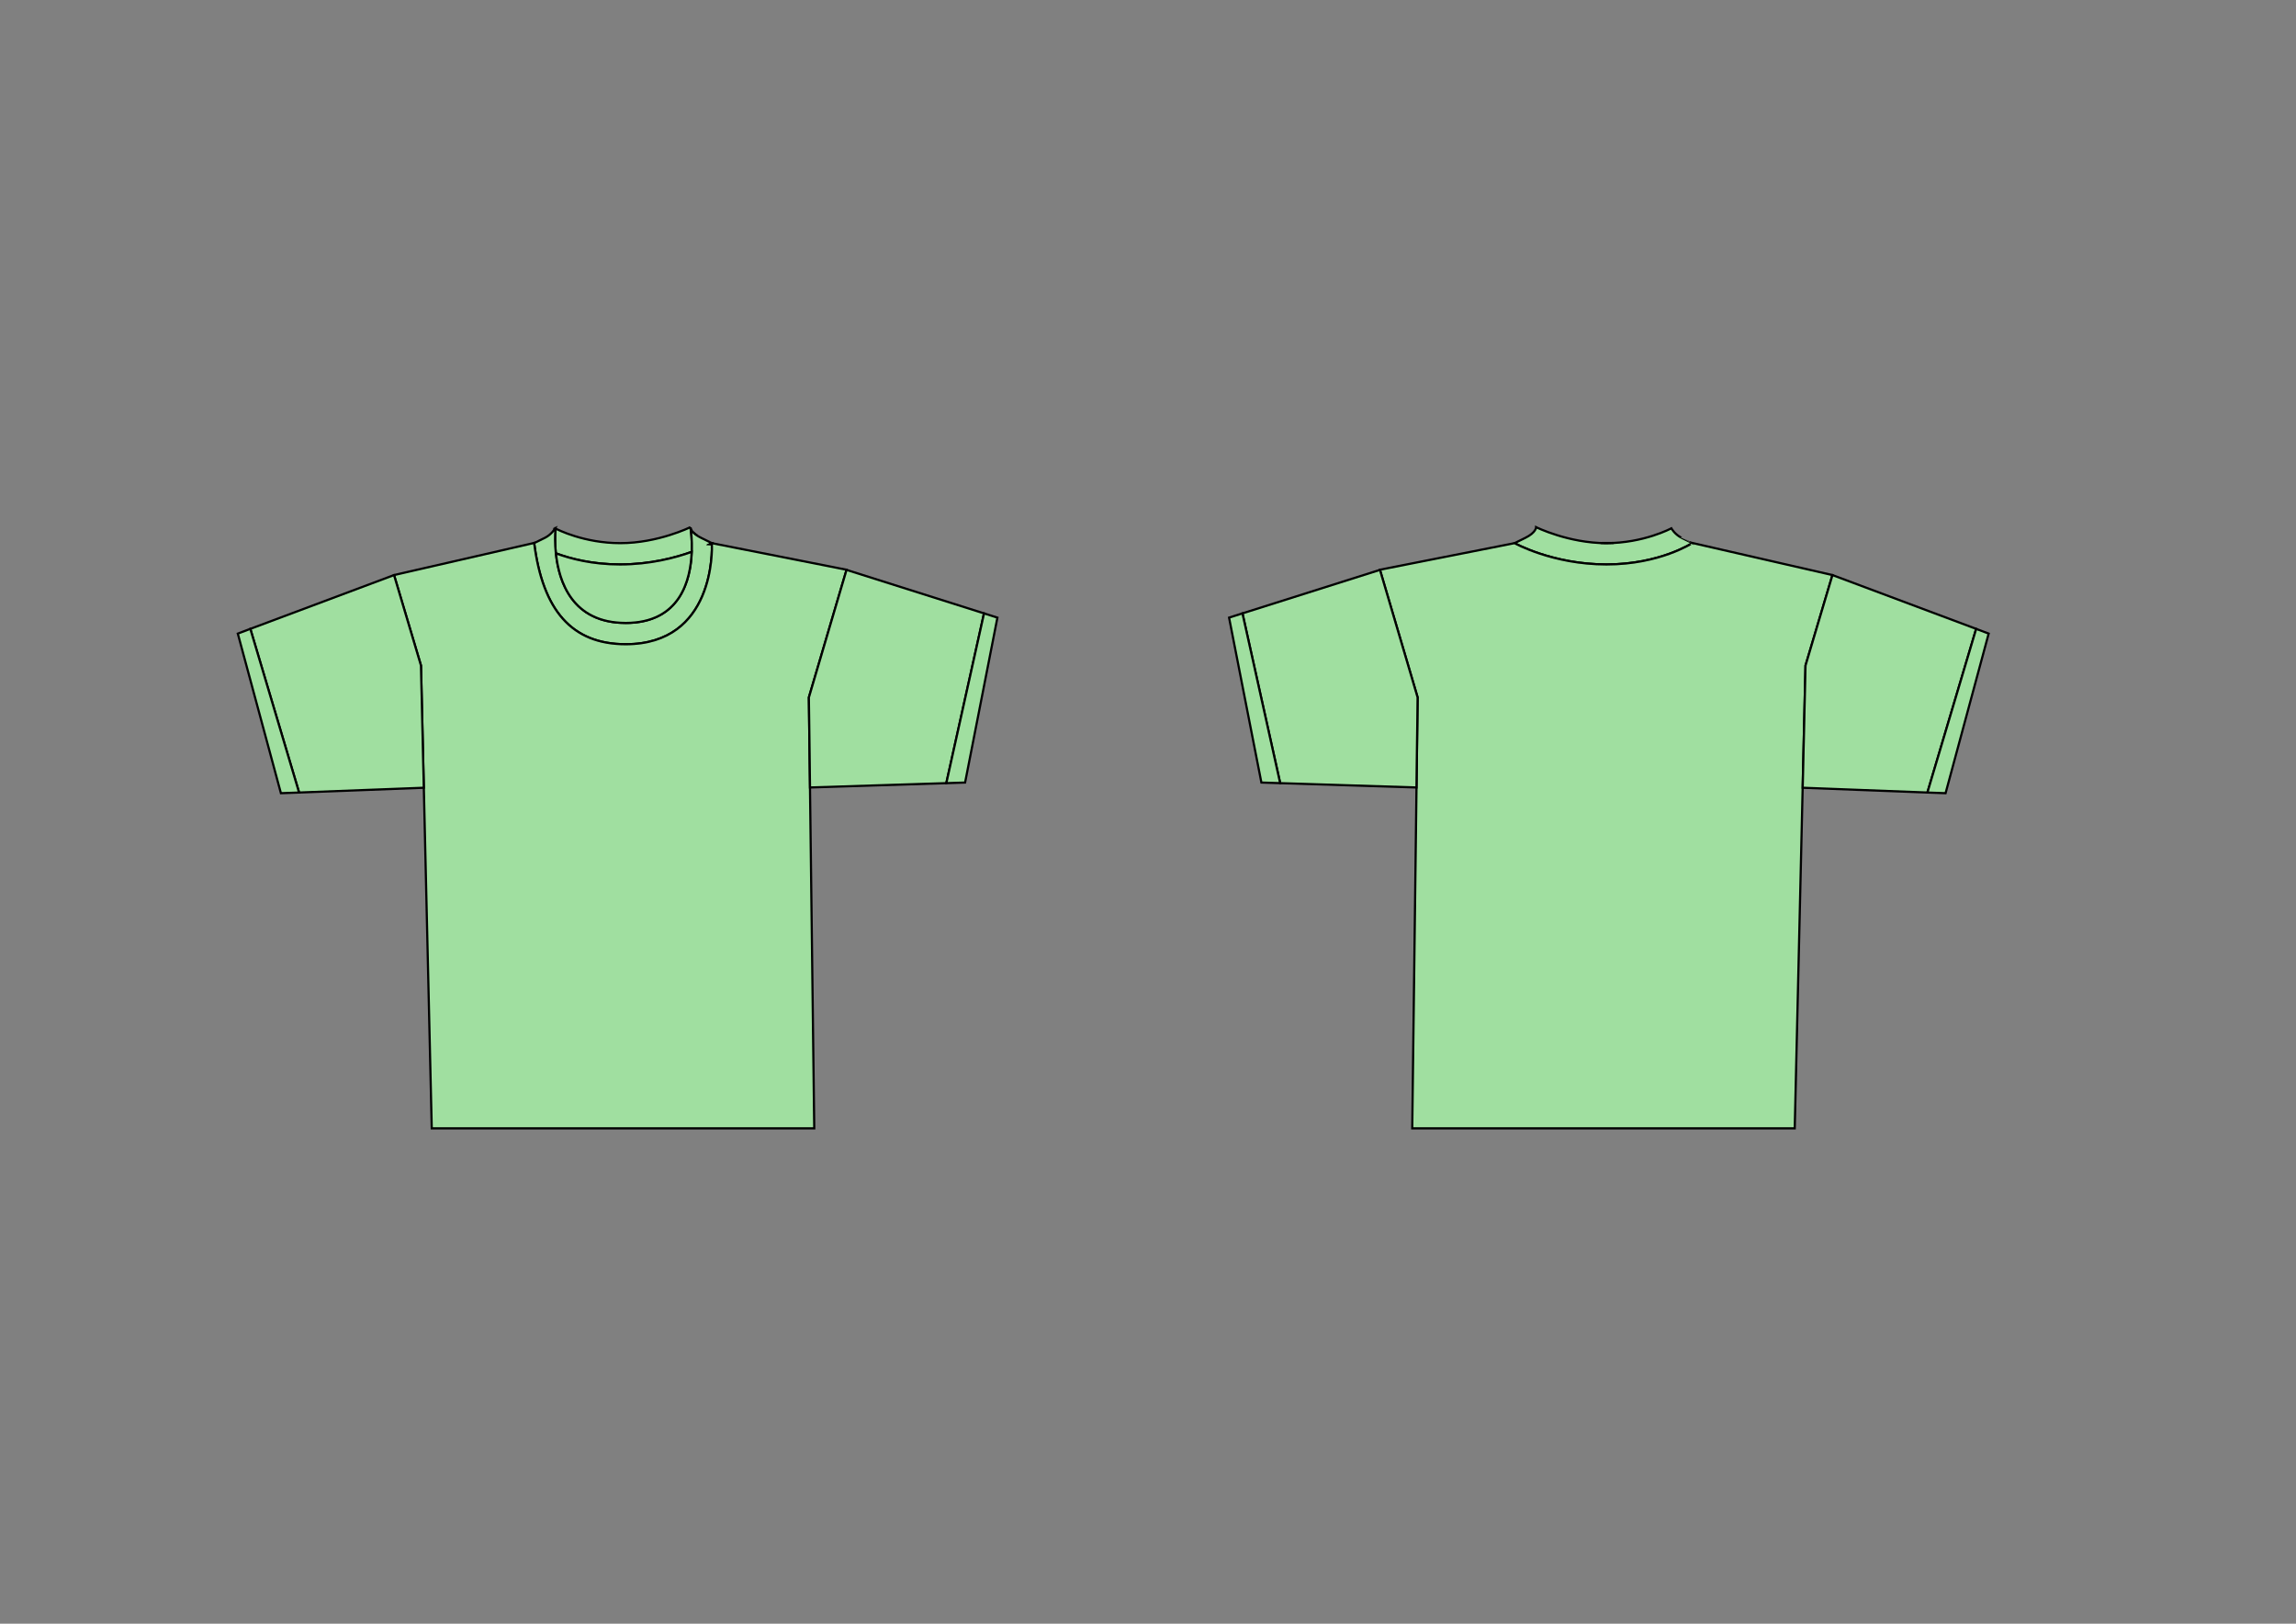 <?xml version="1.0"?><svg width="1052.362" height="744.094" xmlns="http://www.w3.org/2000/svg">
 <rect width="100%" height="100%" fill="#808080" stroke="none"/>
 <title>khairules</title>

 <g>
  <title>Layer 1</title>
  <g id="layer2">
   <path fill="#aaffaa" fill-opacity="0.75" fill-rule="evenodd" stroke="black" stroke-width="1px" id="path1982" d="m316.415,241.594c0,0 -14.815,7.314 -32.1,7.314c-16.61,0 -28.76,-6.214 -29.693,-6.705c-0.096,1.013 -0.453,5.573 0.154,11.367c6.767,2.514 16.749,5.089 29.415,5.089c13.836,0 25.395,-3.067 32.872,-5.76c0.228,-6.037 -0.489,-10.447 -0.525,-10.666c-0.137,-0.38 -0.123,-0.64 -0.123,-0.64zm0.247,0.914c0.086,0.184 0.218,0.385 0.37,0.61c-0.154,-0.229 -0.284,-0.424 -0.37,-0.61zm0.957,1.341c0.242,0.261 0.547,0.538 0.895,0.823c-0.347,-0.286 -0.654,-0.561 -0.895,-0.823zm0.895,0.823c0.338,0.276 0.717,0.563 1.173,0.853c-0.455,-0.291 -0.836,-0.576 -1.173,-0.853zm-73.676,4.206c0,0 -0.031,0.03 -0.031,0.03c0,-0.001 0.029,0.03 0.031,0.03c-0.003,-0.02 0.003,-0.041 0,-0.061z"/>
   <path fill="#aaffaa" fill-opacity="0.75" fill-rule="evenodd" stroke="black" stroke-width="1px" id="path1984" d="m254.438,242.112c0,0 -1.527,2.789 -4.692,4.358c-4.626,2.293 -4.611,2.278 -4.63,2.286l-0.093,0l-0.031,0l-0.154,0.122c3.917,30.842 17.254,46.353 41.946,46.353c40.847,0 39.604,-43.535 39.508,-45.896l-0.71,-0.03c0.421,-0.217 0.71,-0.396 0.71,-0.396c0,0 0,0 -4.938,-2.438c-3.087,-1.524 -4.258,-3.033 -4.692,-3.962c-0.032,-0.069 -0.037,-0.121 -0.062,-0.183l0,-0.183l-0.062,-0.03c0,0 7.284,43.367 -29.754,43.367c-35.543,0 -32.471,-40.011 -32.162,-43.275c-0.054,-0.027 -0.185,-0.091 -0.185,-0.091z"/>
   <path fill="#aaffaa" fill-opacity="0.75" fill-rule="evenodd" stroke="black" stroke-width="1px" id="path2051" d="m244.931,248.786l-64.323,14.75l12.346,41.447l4.938,212.111l175.315,0l-2.469,-197.482l17.285,-58.513l-61.731,-12.19c0,0 -0.289,0.18 -0.71,0.396l0.71,0.03c0.096,2.361 1.339,45.896 -39.508,45.896c-24.692,0 -38.029,-15.512 -41.946,-46.353l0.093,-0.091z"/>
   <path fill="#aaffaa" fill-opacity="0.75" fill-rule="evenodd" stroke="black" stroke-width="1px" id="path1994" d="m180.608,263.536l-65.867,24.655l22.347,75.001l57.163,-2.194l0,-0.03l-1.296,-55.984l-12.346,-41.447z"/>
   <path fill="#aaffaa" fill-opacity="0.75" fill-rule="evenodd" stroke="black" stroke-width="1px" id="path1996" d="m387.992,261.159l-17.254,58.452l0.525,41.264l62.472,-1.981l17.285,-77.804l-63.027,-19.931z"/>
   <path fill="#aaffaa" fill-opacity="0.75" fill-rule="evenodd" stroke="black" stroke-width="1px" id="path2004" d="m114.741,288.191l-5.741,2.164l19.754,73.142l8.334,-0.305l-22.347,-75.001z"/>
   <path fill="#aaffaa" fill-opacity="0.75" fill-rule="evenodd" stroke="black" stroke-width="1px" id="path2009" d="m451.019,281.09l-17.285,77.804l8.611,-0.274l14.815,-75.58l-6.142,-1.95z"/>
   <path fill="#aaffaa" fill-opacity="0.75" fill-rule="evenodd" stroke="black" stroke-width="1px" id="path2022" d="m326.292,248.908c0,0 -0.289,0.18 -0.71,0.396l0.463,0.03l0.278,-0.427l-0.031,0zm-9.26,3.992c-7.477,2.69 -19.021,5.76 -32.841,5.76c-12.648,0 -22.617,-2.579 -29.384,-5.089c1.342,12.88 7.445,31.908 31.977,31.908c25.029,0 29.776,-19.742 30.248,-32.578z"/>
   <path fill="#aaffaa" fill-opacity="0.75" fill-rule="evenodd" stroke="black" stroke-width="1px" d="m775.692,248.909c0,0 -0.004,0.008 -4.938,-2.438c-3.165,-1.569 -4.703,-4.361 -4.703,-4.361c0,0 -12.581,6.799 -29.866,6.799c-17.285,0 -32.1,-7.314 -32.1,-7.314c0,0 0,2.438 -4.938,4.876c-4.938,2.438 -4.938,2.438 -4.938,2.438c0,0 17.394,9.752 42.086,9.752c24.692,0 39.344,-9.87 39.399,-9.752z" id="path2024"/>
   <path fill="#aaffaa" fill-opacity="0.75" fill-rule="evenodd" stroke="black" stroke-width="1px" id="path2028" d="m775.384,248.756c0.001,0.001 0.309,0.152 0.309,0.152c-0.055,-0.118 -14.692,9.752 -39.384,9.752c-24.692,0 -42.1,-9.752 -42.1,-9.752l-61.731,12.19l17.285,58.513l-2.469,197.482l175.315,0l4.938,-212.111l12.346,-41.447l-64.509,-14.781zm-35.711,0.061l-6.081,0.03c0.858,0.035 1.72,0.061 2.593,0.061c1.19,0 2.345,-0.031 3.488,-0.091z"/>
   <path fill="#aaffaa" fill-opacity="0.75" fill-rule="evenodd" stroke="black" stroke-width="1px" d="m839.892,263.536l65.867,24.655l-22.347,75.001l-57.163,-2.194l0,-0.03l1.296,-55.984l12.346,-41.447z" id="path2030"/>
   <path fill="#aaffaa" fill-opacity="0.75" fill-rule="evenodd" stroke="black" stroke-width="1px" d="m632.508,261.159l17.254,58.452l-0.525,41.264l-62.471,-1.981l-17.285,-77.804l63.027,-19.931z" id="path2032"/>
   <path fill="#aaffaa" fill-opacity="0.75" fill-rule="evenodd" stroke="black" stroke-width="1px" d="m905.759,288.191l5.741,2.164l-19.754,73.142l-8.334,-0.305l22.347,-75.001z" id="path2034"/>
   <path fill="#aaffaa" fill-opacity="0.75" fill-rule="evenodd" stroke="black" stroke-width="1px" d="m569.481,281.09l17.285,77.804l-8.611,-0.274l-14.815,-75.58l6.142,-1.95z" id="path2036"/>
  </g>
 </g>
</svg>